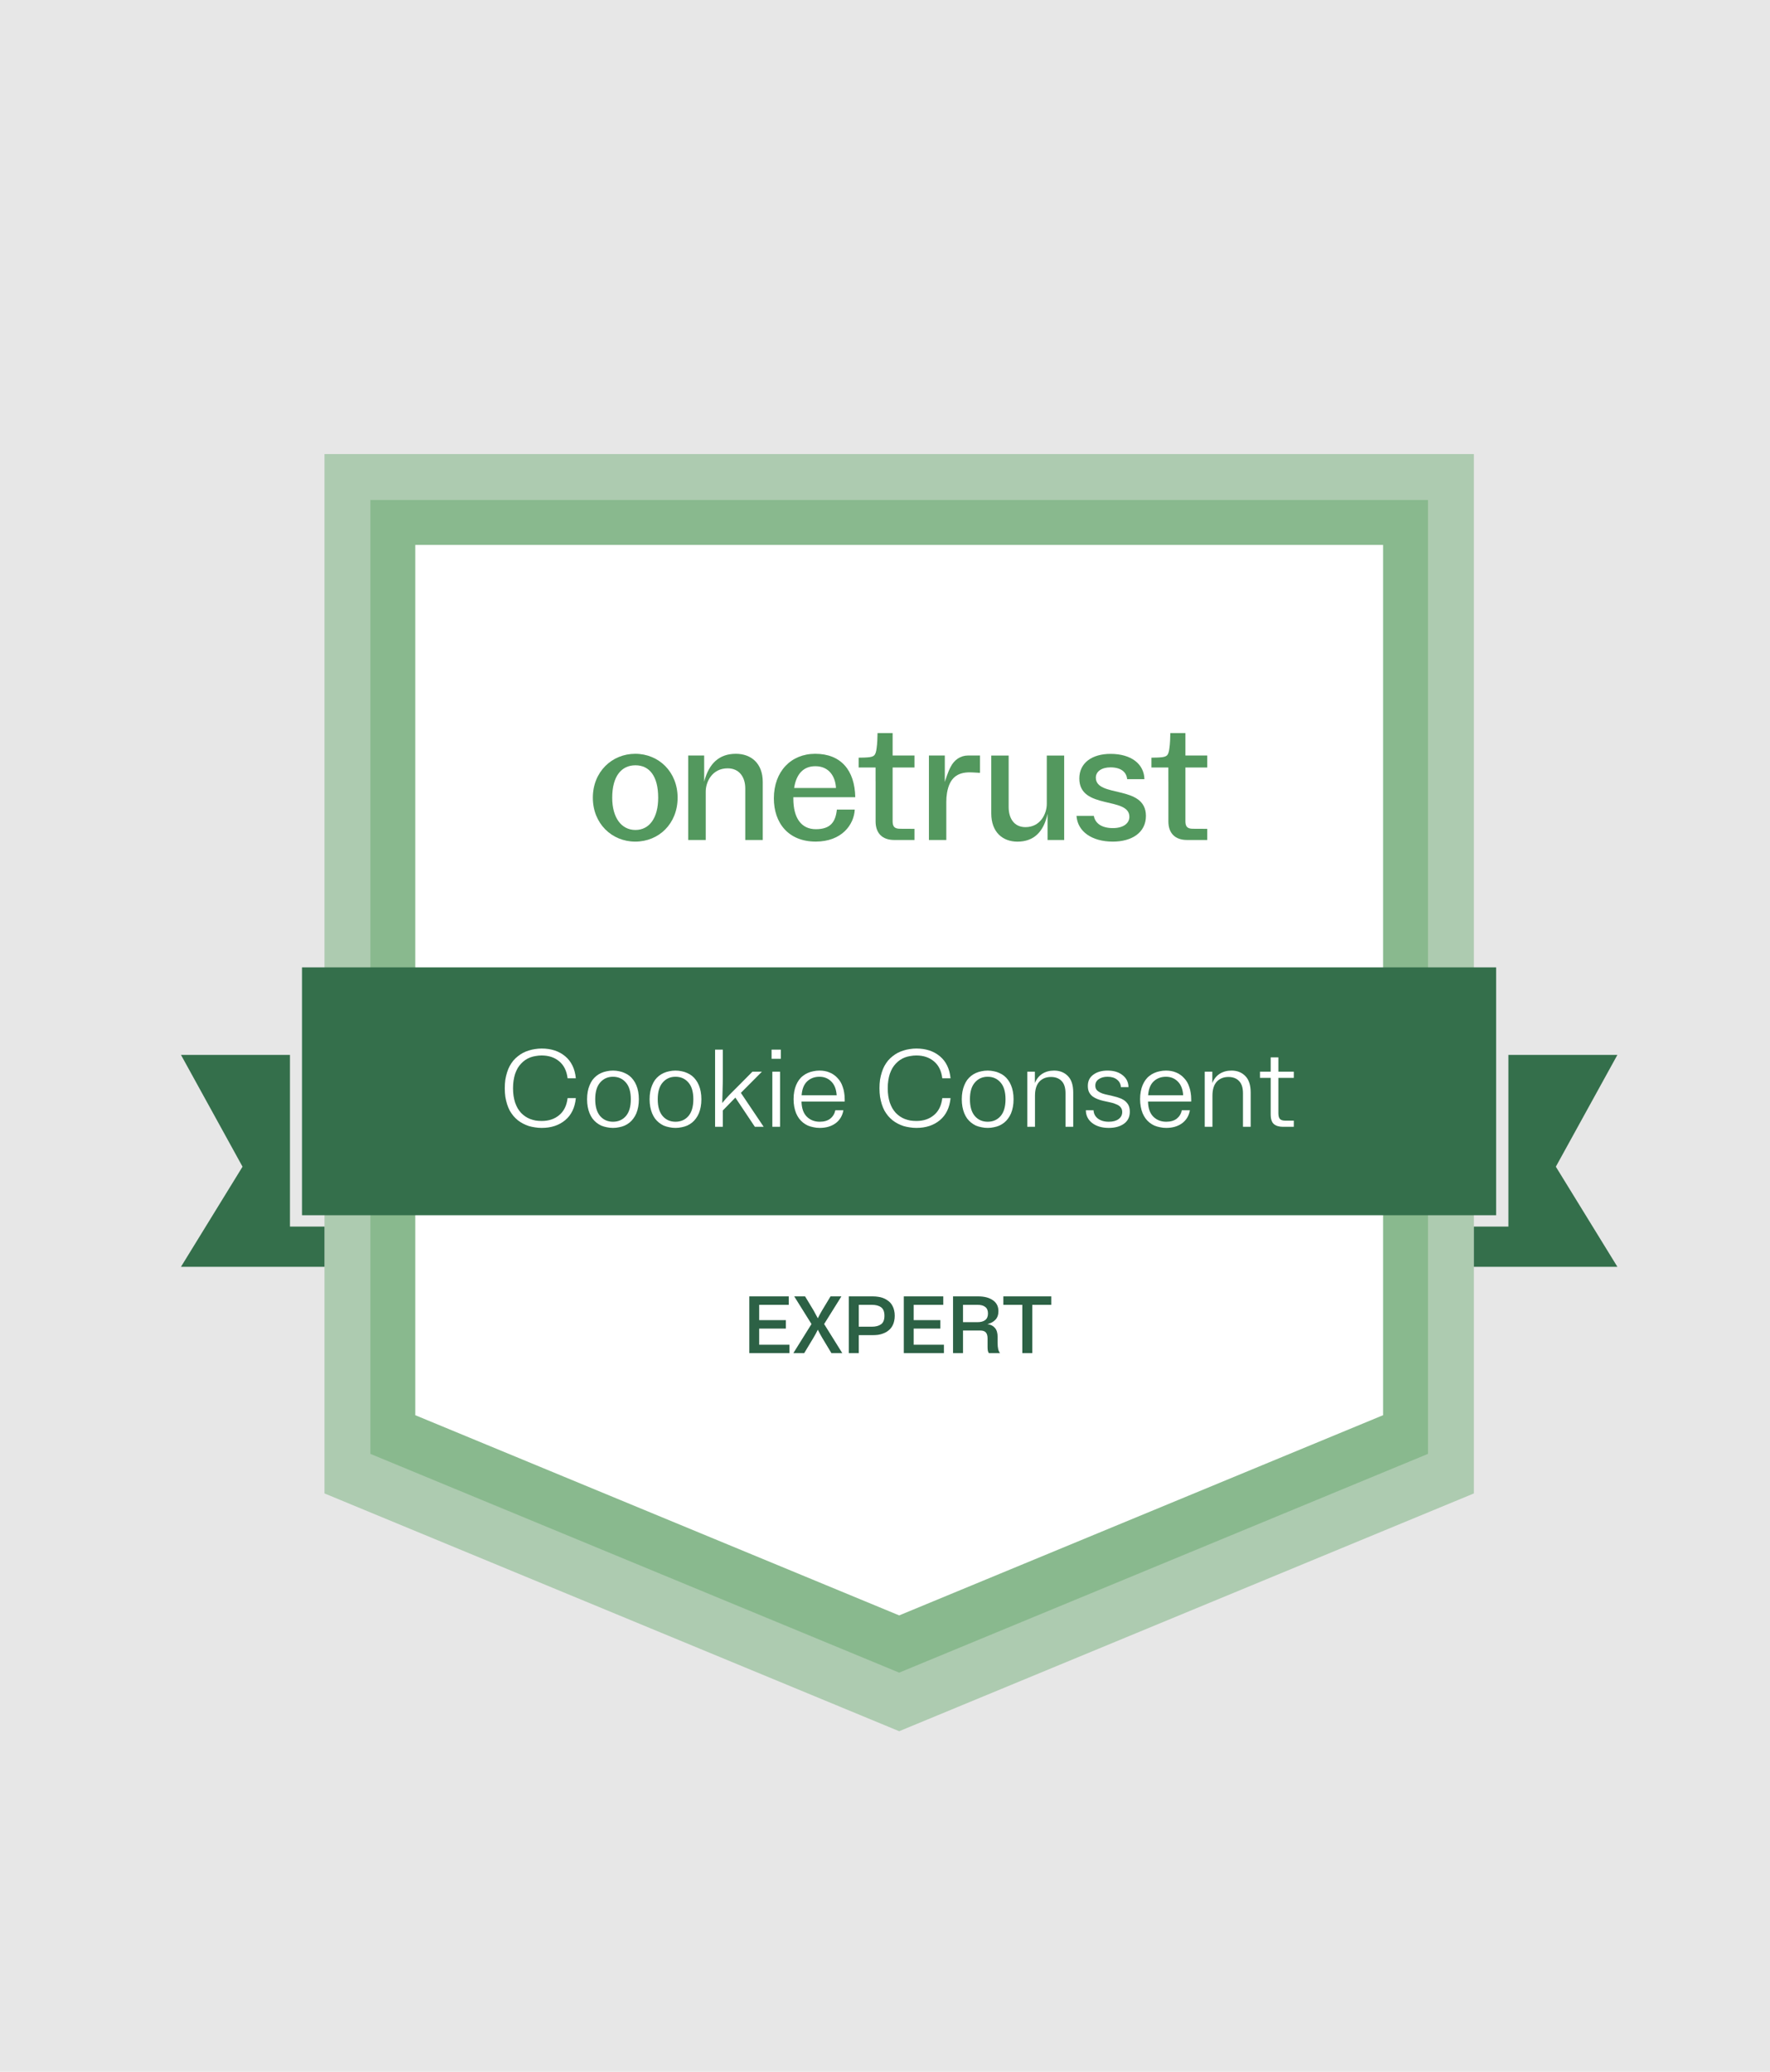 <svg width="624" height="730" viewBox="0 0 624 730" fill="none" xmlns="http://www.w3.org/2000/svg">
<rect width="624" height="730" fill="#E7E7E7"/>
<g filter="url(#filter0_d_1998_129998)">
<path opacity="0.4" d="M514.599 506.219V140H312H109.401V506.219L312 590L514.599 506.219Z" fill="#55A05E"/>
<path opacity="0.4" d="M498.426 492.278V156.173H312H125.574V492.278L312 569.363L498.426 492.278Z" fill="#55A05E"/>
<path d="M482.595 478.652V172.013H312H141.405V478.652L312 549.194L482.595 478.652Z" fill="white"/>
<path d="M97.224 351.697V412.195H109.401V426.361H58.803L80.502 391.09L58.803 351.697H97.224Z" fill="#346F4B"/>
<path d="M526.776 351.697V412.195H514.599V426.361H565.197L543.498 391.09L565.197 351.697H526.776Z" fill="#346F4B"/>
<path d="M522.456 320.863H101.472V408.199H522.456V320.863Z" fill="#346F4B"/>
<path d="M259.157 456.789H273.302V453.817H262.644V448.131H272.045V445.159H262.644V439.759H273.073V436.787H259.157V456.789ZM288.116 456.789H291.945L285.544 446.531L291.63 436.787H287.801L284.801 441.759C284.553 442.197 284.296 442.654 284.03 443.13C283.782 443.607 283.544 444.064 283.315 444.502C283.087 444.064 282.839 443.607 282.572 443.13C282.325 442.654 282.077 442.197 281.829 441.759L278.829 436.787H275L281.086 446.531L274.686 456.789H278.515L281.801 451.331C282.048 450.912 282.306 450.465 282.572 449.988C282.839 449.493 283.087 449.007 283.315 448.531C283.544 448.988 283.791 449.464 284.058 449.96C284.325 450.436 284.582 450.893 284.83 451.331L288.116 456.789ZM294.234 456.789H297.749V450.445H302.721C303.368 450.445 303.988 450.407 304.578 450.331C305.169 450.236 305.721 450.093 306.235 449.903C306.769 449.712 307.245 449.483 307.664 449.217C308.102 448.931 308.493 448.607 308.836 448.245C309.179 447.883 309.464 447.474 309.693 447.017C309.941 446.54 310.122 446.026 310.236 445.473C310.369 444.902 310.436 444.283 310.436 443.616C310.436 442.949 310.369 442.34 310.236 441.787C310.122 441.216 309.941 440.701 309.693 440.244C309.464 439.768 309.179 439.349 308.836 438.987C308.493 438.625 308.102 438.311 307.664 438.044C307.245 437.758 306.769 437.52 306.235 437.33C305.721 437.139 305.169 437.006 304.578 436.93C303.988 436.834 303.368 436.787 302.721 436.787H294.234V456.789ZM302.321 439.759C303.73 439.759 304.826 440.044 305.607 440.616C306.407 441.187 306.807 442.187 306.807 443.616C306.807 445.045 306.407 446.045 305.607 446.616C304.826 447.188 303.73 447.474 302.321 447.474H297.749V439.759H302.321ZM313.628 456.789H327.773V453.817H317.114V448.131H326.515V445.159H317.114V439.759H327.544V436.787H313.628V456.789ZM347.558 456.789C347.254 456.408 347.034 455.932 346.901 455.36C346.768 454.789 346.701 454.074 346.701 453.217V451.046C346.701 449.674 346.387 448.626 345.758 447.902C345.129 447.159 344.244 446.712 343.101 446.559C344.282 446.274 345.225 445.759 345.93 445.016C346.634 444.273 346.987 443.264 346.987 441.987C346.987 440.311 346.33 439.025 345.015 438.13C343.72 437.234 342.005 436.787 339.872 436.787H330.985V456.789H334.5V448.817H340.586C341.5 448.817 342.158 449.045 342.558 449.503C342.958 449.96 343.158 450.655 343.158 451.588V454.646C343.158 455.084 343.186 455.494 343.244 455.875C343.32 456.237 343.444 456.541 343.615 456.789H347.558ZM339.586 439.759C340.786 439.759 341.701 440.006 342.329 440.501C342.977 440.978 343.301 441.749 343.301 442.816C343.301 443.864 342.977 444.635 342.329 445.131C341.701 445.626 340.786 445.874 339.586 445.874H334.5V439.759H339.586ZM348.723 436.787V439.759H355.409V456.789H358.924V439.759H365.611V436.787H348.723Z" fill="#2C6145"/>
<path d="M195.097 366.938C194.786 369.553 193.802 371.548 192.144 372.92C190.513 374.293 188.454 374.979 185.968 374.979C185.242 374.979 184.53 374.927 183.831 374.824C183.158 374.694 182.51 374.513 181.888 374.28C181.293 374.047 180.723 373.749 180.179 373.386C179.661 373.024 179.169 372.609 178.703 372.143C178.263 371.651 177.861 371.107 177.499 370.512C177.162 369.916 176.864 369.255 176.605 368.53C176.372 367.805 176.191 367.028 176.061 366.199C175.932 365.345 175.867 364.425 175.867 363.441C175.867 362.457 175.932 361.551 176.061 360.722C176.191 359.867 176.372 359.077 176.605 358.352C176.864 357.627 177.162 356.967 177.499 356.371C177.861 355.775 178.263 355.244 178.703 354.778C179.169 354.286 179.661 353.859 180.179 353.496C180.723 353.133 181.293 352.836 181.888 352.603C182.51 352.369 183.158 352.201 183.831 352.098C184.53 351.968 185.242 351.903 185.968 351.903C188.454 351.903 190.513 352.59 192.144 353.962C193.802 355.335 194.786 357.329 195.097 359.945H198.011C197.674 356.578 196.418 353.988 194.242 352.175C192.067 350.362 189.308 349.456 185.968 349.456C185.165 349.456 184.375 349.521 183.598 349.65C182.847 349.754 182.122 349.922 181.422 350.155C180.723 350.362 180.05 350.634 179.402 350.971C178.755 351.308 178.146 351.709 177.576 352.175C177.007 352.615 176.476 353.121 175.984 353.69C175.517 354.26 175.09 354.895 174.702 355.594C174.339 356.267 174.028 357.018 173.769 357.847C173.51 358.65 173.303 359.518 173.148 360.45C173.018 361.382 172.953 362.379 172.953 363.441C172.953 364.503 173.018 365.5 173.148 366.433C173.303 367.365 173.51 368.245 173.769 369.074C174.028 369.877 174.339 370.628 174.702 371.327C175.09 372.001 175.517 372.622 175.984 373.192C176.476 373.762 177.007 374.28 177.576 374.746C178.146 375.186 178.755 375.575 179.402 375.911C180.05 376.248 180.723 376.533 181.422 376.766C182.122 376.973 182.847 377.129 183.598 377.232C184.375 377.362 185.165 377.427 185.968 377.427C189.308 377.427 192.067 376.52 194.242 374.707C196.418 372.894 197.674 370.304 198.011 366.938H195.097ZM211.096 377.427C211.847 377.427 212.572 377.349 213.271 377.193C213.971 377.064 214.618 376.87 215.214 376.611C215.835 376.326 216.405 375.976 216.923 375.562C217.441 375.147 217.894 374.668 218.283 374.124C218.697 373.581 219.047 372.972 219.332 372.299C219.617 371.599 219.837 370.835 219.992 370.007C220.148 369.178 220.225 368.284 220.225 367.326C220.225 366.368 220.148 365.474 219.992 364.646C219.837 363.817 219.617 363.066 219.332 362.392C219.047 361.693 218.697 361.071 218.283 360.528C217.894 359.984 217.441 359.505 216.923 359.09C216.405 358.676 215.835 358.339 215.214 358.08C214.618 357.795 213.971 357.588 213.271 357.459C212.572 357.303 211.847 357.225 211.096 357.225C210.345 357.225 209.62 357.303 208.92 357.459C208.221 357.588 207.561 357.795 206.939 358.08C206.344 358.339 205.787 358.676 205.269 359.09C204.751 359.505 204.285 359.984 203.87 360.528C203.482 361.071 203.145 361.693 202.86 362.392C202.575 363.066 202.355 363.817 202.2 364.646C202.044 365.474 201.967 366.368 201.967 367.326C201.967 368.284 202.044 369.178 202.2 370.007C202.355 370.835 202.575 371.599 202.86 372.299C203.145 372.972 203.482 373.581 203.87 374.124C204.285 374.668 204.751 375.147 205.269 375.562C205.787 375.976 206.344 376.326 206.939 376.611C207.561 376.87 208.221 377.064 208.92 377.193C209.62 377.349 210.345 377.427 211.096 377.427ZM211.096 375.251C209.257 375.251 207.755 374.591 206.59 373.27C205.424 371.923 204.841 369.942 204.841 367.326C204.841 364.71 205.424 362.742 206.59 361.421C207.755 360.074 209.257 359.401 211.096 359.401C212.961 359.401 214.476 360.074 215.641 361.421C216.807 362.742 217.389 364.71 217.389 367.326C217.389 369.942 216.807 371.923 215.641 373.27C214.476 374.591 212.961 375.251 211.096 375.251ZM233.138 377.427C233.889 377.427 234.614 377.349 235.313 377.193C236.013 377.064 236.66 376.87 237.256 376.611C237.877 376.326 238.447 375.976 238.965 375.562C239.483 375.147 239.936 374.668 240.325 374.124C240.739 373.581 241.089 372.972 241.374 372.299C241.659 371.599 241.879 370.835 242.034 370.007C242.189 369.178 242.267 368.284 242.267 367.326C242.267 366.368 242.189 365.474 242.034 364.646C241.879 363.817 241.659 363.066 241.374 362.392C241.089 361.693 240.739 361.071 240.325 360.528C239.936 359.984 239.483 359.505 238.965 359.09C238.447 358.676 237.877 358.339 237.256 358.08C236.66 357.795 236.013 357.588 235.313 357.459C234.614 357.303 233.889 357.225 233.138 357.225C232.387 357.225 231.662 357.303 230.962 357.459C230.263 357.588 229.603 357.795 228.981 358.08C228.385 358.339 227.829 358.676 227.311 359.09C226.793 359.505 226.326 359.984 225.912 360.528C225.524 361.071 225.187 361.693 224.902 362.392C224.617 363.066 224.397 363.817 224.242 364.646C224.086 365.474 224.008 366.368 224.008 367.326C224.008 368.284 224.086 369.178 224.242 370.007C224.397 370.835 224.617 371.599 224.902 372.299C225.187 372.972 225.524 373.581 225.912 374.124C226.326 374.668 226.793 375.147 227.311 375.562C227.829 375.976 228.385 376.326 228.981 376.611C229.603 376.87 230.263 377.064 230.962 377.193C231.662 377.349 232.387 377.427 233.138 377.427ZM233.138 375.251C231.299 375.251 229.797 374.591 228.631 373.27C227.466 371.923 226.883 369.942 226.883 367.326C226.883 364.71 227.466 362.742 228.631 361.421C229.797 360.074 231.299 359.401 233.138 359.401C235.003 359.401 236.518 360.074 237.683 361.421C238.848 362.742 239.431 364.71 239.431 367.326C239.431 369.942 238.848 371.923 237.683 373.27C236.518 374.591 235.003 375.251 233.138 375.251ZM247.099 377.038H249.819V371.289L254.247 366.743L261.123 377.038H264.231L256.19 365.073L263.61 357.614H260.269L255.49 362.431C254.299 363.622 253.224 364.697 252.266 365.656C251.334 366.614 250.453 367.611 249.624 368.647C249.676 367.171 249.715 365.656 249.741 364.102C249.793 362.548 249.819 361.033 249.819 359.556V349.844H247.099V377.038ZM270.273 349.844H267.01V353.069H270.273V349.844ZM270.001 357.614H267.282V377.038H270.001V357.614ZM292.329 371.211H289.493C289.234 372.428 288.638 373.412 287.706 374.163C286.773 374.888 285.53 375.251 283.976 375.251C282.163 375.251 280.648 374.655 279.431 373.464C278.24 372.273 277.618 370.499 277.566 368.142H292.795V367.326C292.795 366.497 292.73 365.72 292.6 364.995C292.497 364.27 292.329 363.597 292.095 362.975C291.888 362.328 291.629 361.745 291.318 361.227C291.008 360.709 290.645 360.243 290.231 359.828C289.842 359.388 289.415 359.013 288.949 358.702C288.483 358.365 287.978 358.093 287.434 357.886C286.89 357.653 286.32 357.484 285.724 357.381C285.155 357.277 284.546 357.225 283.898 357.225C283.147 357.225 282.422 357.303 281.723 357.459C281.024 357.588 280.363 357.795 279.742 358.08C279.146 358.339 278.589 358.676 278.071 359.09C277.553 359.479 277.087 359.958 276.673 360.528C276.284 361.071 275.948 361.68 275.663 362.353C275.378 363.027 275.158 363.778 275.002 364.607C274.847 365.435 274.769 366.329 274.769 367.287C274.769 368.245 274.847 369.139 275.002 369.968C275.158 370.796 275.378 371.56 275.663 372.26C275.948 372.933 276.297 373.555 276.712 374.124C277.126 374.668 277.592 375.147 278.11 375.562C278.628 375.976 279.198 376.326 279.819 376.611C280.441 376.87 281.101 377.064 281.801 377.193C282.5 377.349 283.225 377.427 283.976 377.427C286.203 377.427 288.068 376.883 289.57 375.795C291.072 374.681 291.992 373.153 292.329 371.211ZM283.898 359.401C285.582 359.401 286.98 359.971 288.094 361.11C289.208 362.224 289.829 363.83 289.959 365.927H277.605C277.76 363.752 278.408 362.12 279.547 361.033C280.713 359.945 282.163 359.401 283.898 359.401ZM327.196 366.938C326.885 369.553 325.901 371.548 324.244 372.92C322.612 374.293 320.553 374.979 318.067 374.979C317.342 374.979 316.629 374.927 315.93 374.824C315.257 374.694 314.609 374.513 313.988 374.28C313.392 374.047 312.822 373.749 312.278 373.386C311.76 373.024 311.268 372.609 310.802 372.143C310.362 371.651 309.96 371.107 309.598 370.512C309.261 369.916 308.963 369.255 308.704 368.53C308.471 367.805 308.29 367.028 308.16 366.199C308.031 365.345 307.966 364.425 307.966 363.441C307.966 362.457 308.031 361.551 308.16 360.722C308.29 359.867 308.471 359.077 308.704 358.352C308.963 357.627 309.261 356.967 309.598 356.371C309.96 355.775 310.362 355.244 310.802 354.778C311.268 354.286 311.76 353.859 312.278 353.496C312.822 353.133 313.392 352.836 313.988 352.603C314.609 352.369 315.257 352.201 315.93 352.098C316.629 351.968 317.342 351.903 318.067 351.903C320.553 351.903 322.612 352.59 324.244 353.962C325.901 355.335 326.885 357.329 327.196 359.945H330.11C329.773 356.578 328.517 353.988 326.341 352.175C324.166 350.362 321.408 349.456 318.067 349.456C317.264 349.456 316.474 349.521 315.697 349.65C314.946 349.754 314.221 349.922 313.521 350.155C312.822 350.362 312.149 350.634 311.501 350.971C310.854 351.308 310.245 351.709 309.675 352.175C309.106 352.615 308.575 353.121 308.083 353.69C307.617 354.26 307.189 354.895 306.801 355.594C306.438 356.267 306.127 357.018 305.868 357.847C305.609 358.65 305.402 359.518 305.247 360.45C305.117 361.382 305.053 362.379 305.053 363.441C305.053 364.503 305.117 365.5 305.247 366.433C305.402 367.365 305.609 368.245 305.868 369.074C306.127 369.877 306.438 370.628 306.801 371.327C307.189 372.001 307.617 372.622 308.083 373.192C308.575 373.762 309.106 374.28 309.675 374.746C310.245 375.186 310.854 375.575 311.501 375.911C312.149 376.248 312.822 376.533 313.521 376.766C314.221 376.973 314.946 377.129 315.697 377.232C316.474 377.362 317.264 377.427 318.067 377.427C321.408 377.427 324.166 376.52 326.341 374.707C328.517 372.894 329.773 370.304 330.11 366.938H327.196ZM343.195 377.427C343.946 377.427 344.671 377.349 345.371 377.193C346.07 377.064 346.717 376.87 347.313 376.611C347.935 376.326 348.504 375.976 349.022 375.562C349.54 375.147 349.994 374.668 350.382 374.124C350.796 373.581 351.146 372.972 351.431 372.299C351.716 371.599 351.936 370.835 352.091 370.007C352.247 369.178 352.324 368.284 352.324 367.326C352.324 366.368 352.247 365.474 352.091 364.646C351.936 363.817 351.716 363.066 351.431 362.392C351.146 361.693 350.796 361.071 350.382 360.528C349.994 359.984 349.54 359.505 349.022 359.09C348.504 358.676 347.935 358.339 347.313 358.08C346.717 357.795 346.07 357.588 345.371 357.459C344.671 357.303 343.946 357.225 343.195 357.225C342.444 357.225 341.719 357.303 341.02 357.459C340.32 357.588 339.66 357.795 339.038 358.08C338.443 358.339 337.886 358.676 337.368 359.09C336.85 359.505 336.384 359.984 335.969 360.528C335.581 361.071 335.244 361.693 334.959 362.392C334.674 363.066 334.454 363.817 334.299 364.646C334.143 365.474 334.066 366.368 334.066 367.326C334.066 368.284 334.143 369.178 334.299 370.007C334.454 370.835 334.674 371.599 334.959 372.299C335.244 372.972 335.581 373.581 335.969 374.124C336.384 374.668 336.85 375.147 337.368 375.562C337.886 375.976 338.443 376.326 339.038 376.611C339.66 376.87 340.32 377.064 341.02 377.193C341.719 377.349 342.444 377.427 343.195 377.427ZM343.195 375.251C341.356 375.251 339.854 374.591 338.689 373.27C337.523 371.923 336.941 369.942 336.941 367.326C336.941 364.71 337.523 362.742 338.689 361.421C339.854 360.074 341.356 359.401 343.195 359.401C345.06 359.401 346.575 360.074 347.74 361.421C348.906 362.742 349.489 364.71 349.489 367.326C349.489 369.942 348.906 371.923 347.74 373.27C346.575 374.591 345.06 375.251 343.195 375.251ZM359.837 357.614H357.157V377.038H359.876V366.083C359.876 363.907 360.381 362.263 361.391 361.149C362.427 360.036 363.8 359.479 365.509 359.479C367.115 359.479 368.371 359.958 369.277 360.916C370.184 361.848 370.637 363.286 370.637 365.228V377.038H373.356V364.917C373.356 362.328 372.722 360.398 371.453 359.129C370.21 357.86 368.591 357.225 366.597 357.225C365.017 357.225 363.631 357.601 362.44 358.352C361.274 359.103 360.407 360.191 359.837 361.615V357.614ZM378.505 362.625C378.505 363.066 378.543 363.48 378.621 363.869C378.699 364.231 378.815 364.568 378.971 364.879C379.126 365.163 379.307 365.435 379.515 365.694C379.722 365.927 379.955 366.148 380.214 366.355C380.473 366.536 380.745 366.704 381.03 366.86C381.34 367.015 381.651 367.158 381.962 367.287C382.299 367.417 382.635 367.533 382.972 367.637C383.309 367.715 383.658 367.805 384.021 367.909C384.384 367.986 384.746 368.064 385.109 368.142C385.471 368.22 385.821 368.297 386.158 368.375C386.494 368.453 386.818 368.53 387.129 368.608C387.466 368.686 387.776 368.789 388.061 368.919C388.372 369.022 388.657 369.139 388.916 369.268C389.175 369.398 389.408 369.54 389.615 369.696C389.822 369.851 390.004 370.045 390.159 370.278C390.314 370.486 390.431 370.719 390.509 370.978C390.586 371.237 390.625 371.522 390.625 371.832C390.625 372.868 390.198 373.697 389.343 374.319C388.514 374.94 387.362 375.251 385.886 375.251C384.306 375.251 383.024 374.876 382.04 374.124C381.081 373.373 380.576 372.402 380.525 371.211H377.805C377.831 373.076 378.582 374.578 380.058 375.717C381.561 376.857 383.503 377.427 385.886 377.427C388.087 377.427 389.874 376.934 391.247 375.95C392.619 374.966 393.306 373.555 393.306 371.716C393.306 371.25 393.267 370.835 393.189 370.473C393.111 370.084 392.995 369.735 392.84 369.424C392.684 369.113 392.503 368.841 392.296 368.608C392.088 368.349 391.855 368.116 391.596 367.909C391.337 367.702 391.052 367.52 390.742 367.365C390.457 367.184 390.146 367.041 389.809 366.938C389.499 366.808 389.162 366.692 388.799 366.588C388.463 366.484 388.113 366.394 387.75 366.316C387.414 366.212 387.064 366.122 386.701 366.044C386.339 365.966 385.976 365.889 385.614 365.811C385.277 365.733 384.94 365.656 384.604 365.578C384.293 365.5 383.982 365.41 383.671 365.306C383.386 365.202 383.115 365.086 382.856 364.956C382.597 364.827 382.363 364.684 382.156 364.529C381.949 364.374 381.768 364.205 381.612 364.024C381.457 363.817 381.34 363.597 381.263 363.364C381.185 363.105 381.146 362.82 381.146 362.509C381.146 361.551 381.548 360.8 382.35 360.256C383.153 359.686 384.189 359.401 385.458 359.401C386.857 359.401 387.971 359.738 388.799 360.411C389.654 361.084 390.107 361.965 390.159 363.053H392.84C392.814 361.318 392.127 359.919 390.781 358.857C389.434 357.769 387.66 357.225 385.458 357.225C383.412 357.225 381.742 357.705 380.447 358.663C379.152 359.595 378.505 360.916 378.505 362.625ZM414.488 371.211H411.652C411.393 372.428 410.797 373.412 409.865 374.163C408.933 374.888 407.69 375.251 406.136 375.251C404.323 375.251 402.808 374.655 401.59 373.464C400.399 372.273 399.777 370.499 399.726 368.142H414.954V367.326C414.954 366.497 414.889 365.72 414.76 364.995C414.656 364.27 414.488 363.597 414.255 362.975C414.048 362.328 413.789 361.745 413.478 361.227C413.167 360.709 412.805 360.243 412.39 359.828C412.002 359.388 411.574 359.013 411.108 358.702C410.642 358.365 410.137 358.093 409.593 357.886C409.049 357.653 408.479 357.484 407.884 357.381C407.314 357.277 406.705 357.225 406.058 357.225C405.307 357.225 404.582 357.303 403.882 357.459C403.183 357.588 402.523 357.795 401.901 358.08C401.306 358.339 400.749 358.676 400.231 359.09C399.713 359.479 399.247 359.958 398.832 360.528C398.444 361.071 398.107 361.68 397.822 362.353C397.537 363.027 397.317 363.778 397.162 364.607C397.006 365.435 396.929 366.329 396.929 367.287C396.929 368.245 397.006 369.139 397.162 369.968C397.317 370.796 397.537 371.56 397.822 372.26C398.107 372.933 398.457 373.555 398.871 374.124C399.285 374.668 399.752 375.147 400.27 375.562C400.788 375.976 401.357 376.326 401.979 376.611C402.6 376.87 403.261 377.064 403.96 377.193C404.659 377.349 405.385 377.427 406.136 377.427C408.363 377.427 410.228 376.883 411.73 375.795C413.232 374.681 414.151 373.153 414.488 371.211ZM406.058 359.401C407.741 359.401 409.14 359.971 410.254 361.11C411.367 362.224 411.989 363.83 412.118 365.927H399.765C399.92 363.752 400.567 362.12 401.707 361.033C402.872 359.945 404.323 359.401 406.058 359.401ZM422.396 357.614H419.716V377.038H422.435V366.083C422.435 363.907 422.94 362.263 423.95 361.149C424.986 360.036 426.359 359.479 428.068 359.479C429.674 359.479 430.93 359.958 431.836 360.916C432.743 361.848 433.196 363.286 433.196 365.228V377.038H435.916V364.917C435.916 362.328 435.281 360.398 434.012 359.129C432.769 357.86 431.15 357.225 429.156 357.225C427.576 357.225 426.191 357.601 424.999 358.352C423.834 359.103 422.966 360.191 422.396 361.615V357.614ZM445.687 372.221V359.789H451.126V357.614H445.687V352.564H442.967V357.614H439.199V359.789H442.967V372.648C442.967 374.28 443.343 375.419 444.094 376.067C444.845 376.714 445.92 377.038 447.318 377.038H451.126V374.863H448.057C447.254 374.863 446.658 374.681 446.269 374.319C445.881 373.93 445.687 373.231 445.687 372.221Z" fill="white"/>
<path d="M210.831 261.076C210.831 268.123 214.071 272.443 219.012 272.443C223.98 272.443 227.04 268.132 227.04 261.076C227.04 253.516 223.98 249.655 219.012 249.655C214.071 249.655 210.831 253.525 210.831 261.076ZM233.889 261.076C233.889 270.175 227.319 276.547 218.958 276.547C210.687 276.547 204 270.184 204 261.076C204 251.977 210.696 245.605 218.958 245.605C227.256 245.614 233.889 251.977 233.889 261.076Z" fill="#53985E"/>
<path d="M381.327 254.012C381.327 251.816 383.406 250.385 386.493 250.385C390.129 250.385 392.127 251.987 392.37 254.543H398.454C398.337 249.251 393.873 245.633 386.502 245.633C380.022 245.633 375.504 248.783 375.504 254.309C375.504 265.433 393.153 260.555 393.153 267.8C393.153 270.239 390.84 271.787 387.33 271.787C383.388 271.787 381.057 270.086 380.625 267.467H374.514C374.874 272.939 379.86 276.548 387.33 276.548C393.99 276.548 398.985 273.389 398.985 267.503C398.985 256.388 381.327 261.203 381.327 254.012Z" fill="#53985E"/>
<path d="M237.633 275.971V246.199H243.249V255.424C244.923 248.998 248.532 245.605 254.427 245.605C259.746 245.605 263.904 248.908 263.904 255.541V275.971H257.739V257.809C257.739 253.849 255.651 250.726 251.529 250.726C246.057 250.726 243.798 255.514 243.798 258.907V275.971H237.633Z" fill="#53985E"/>
<path d="M370.167 246.209V275.981H364.308V266.738C362.94 273.164 359.43 276.557 353.688 276.557C348.513 276.557 344.463 273.254 344.463 266.621V246.218H350.592V264.362C350.592 268.322 352.5 271.445 356.514 271.445C361.842 271.445 364.038 266.657 364.038 263.264V246.218H370.167V246.209Z" fill="#53985E"/>
<path d="M282.624 272.173C277.422 272.173 274.686 268.132 274.686 261.436V260.896H296.52C296.34 251.5 291.552 245.605 282.39 245.605C273.849 245.605 267.819 251.851 267.819 261.31C267.819 269.905 272.877 276.538 282.57 276.538C291.759 276.538 296.07 270.58 296.34 265.252H290.031C289.59 269.545 287.835 272.173 282.624 272.173ZM282.444 249.979C287.349 249.979 289.527 253.714 289.716 257.647H274.965C275.739 252.607 278.322 249.979 282.444 249.979Z" fill="#53985E"/>
<path d="M340.494 246.208V251.617V252.319C338.424 252.202 337.623 252.139 336.912 252.139C332.556 252.139 329.766 254.011 328.857 259.411C328.686 260.437 328.614 261.472 328.614 262.507V275.971H322.485V246.199H328.083V255.541C328.119 255.406 329.235 251.788 330.162 250.195C331.35 247.801 333.582 246.208 336.255 246.208H340.494Z" fill="#53985E"/>
<path d="M412.908 269.339C412.908 271.31 413.619 272.021 415.581 272.021L420.612 272.048V275.972H413.448C409.29 275.972 406.905 273.596 406.905 269.438V255.254H406.896V250.439H400.929V246.974C401.325 246.974 401.199 246.965 401.739 246.956C402.702 246.947 403.44 246.92 403.944 246.875C405.195 246.812 406.023 246.569 406.437 246.146C406.842 245.741 407.121 244.886 407.265 243.599C407.373 242.888 407.454 242.006 407.508 240.944C407.562 239.891 407.589 238.487 407.589 238.307H412.908V246.209H420.612V250.439H412.908V269.339Z" fill="#53985E"/>
<path d="M309.687 269.339C309.687 271.31 310.398 272.021 312.36 272.021L317.391 272.048V275.972H310.227C306.069 275.972 303.684 273.596 303.684 269.438V255.254H303.675V250.439H297.708V246.974C298.104 246.974 297.978 246.965 298.518 246.956C299.481 246.947 300.219 246.92 300.723 246.875C301.974 246.812 302.802 246.569 303.216 246.146C303.621 245.741 303.9 244.886 304.044 243.599C304.152 242.888 304.233 242.006 304.287 240.944C304.341 239.891 304.368 238.487 304.368 238.307H309.687V246.209H317.391V250.439H309.687V269.339Z" fill="#53985E"/>
</g>
<defs>
<filter id="filter0_d_1998_129998" x="37" y="95" width="560" height="570" filterUnits="userSpaceOnUse" color-interpolation-filters="sRGB">
<feFlood flood-opacity="0" result="BackgroundImageFix"/>
<feColorMatrix in="SourceAlpha" type="matrix" values="0 0 0 0 0 0 0 0 0 0 0 0 0 0 0 0 0 0 127 0" result="hardAlpha"/>
<feOffset dx="5" dy="20"/>
<feGaussianBlur stdDeviation="5"/>
<feColorMatrix type="matrix" values="0 0 0 0 0 0 0 0 0 0 0 0 0 0 0 0 0 0 0.05 0"/>
<feBlend mode="normal" in2="BackgroundImageFix" result="effect1_dropShadow_1998_129998"/>
<feBlend mode="normal" in="SourceGraphic" in2="effect1_dropShadow_1998_129998" result="shape"/>
</filter>
</defs>
</svg>
